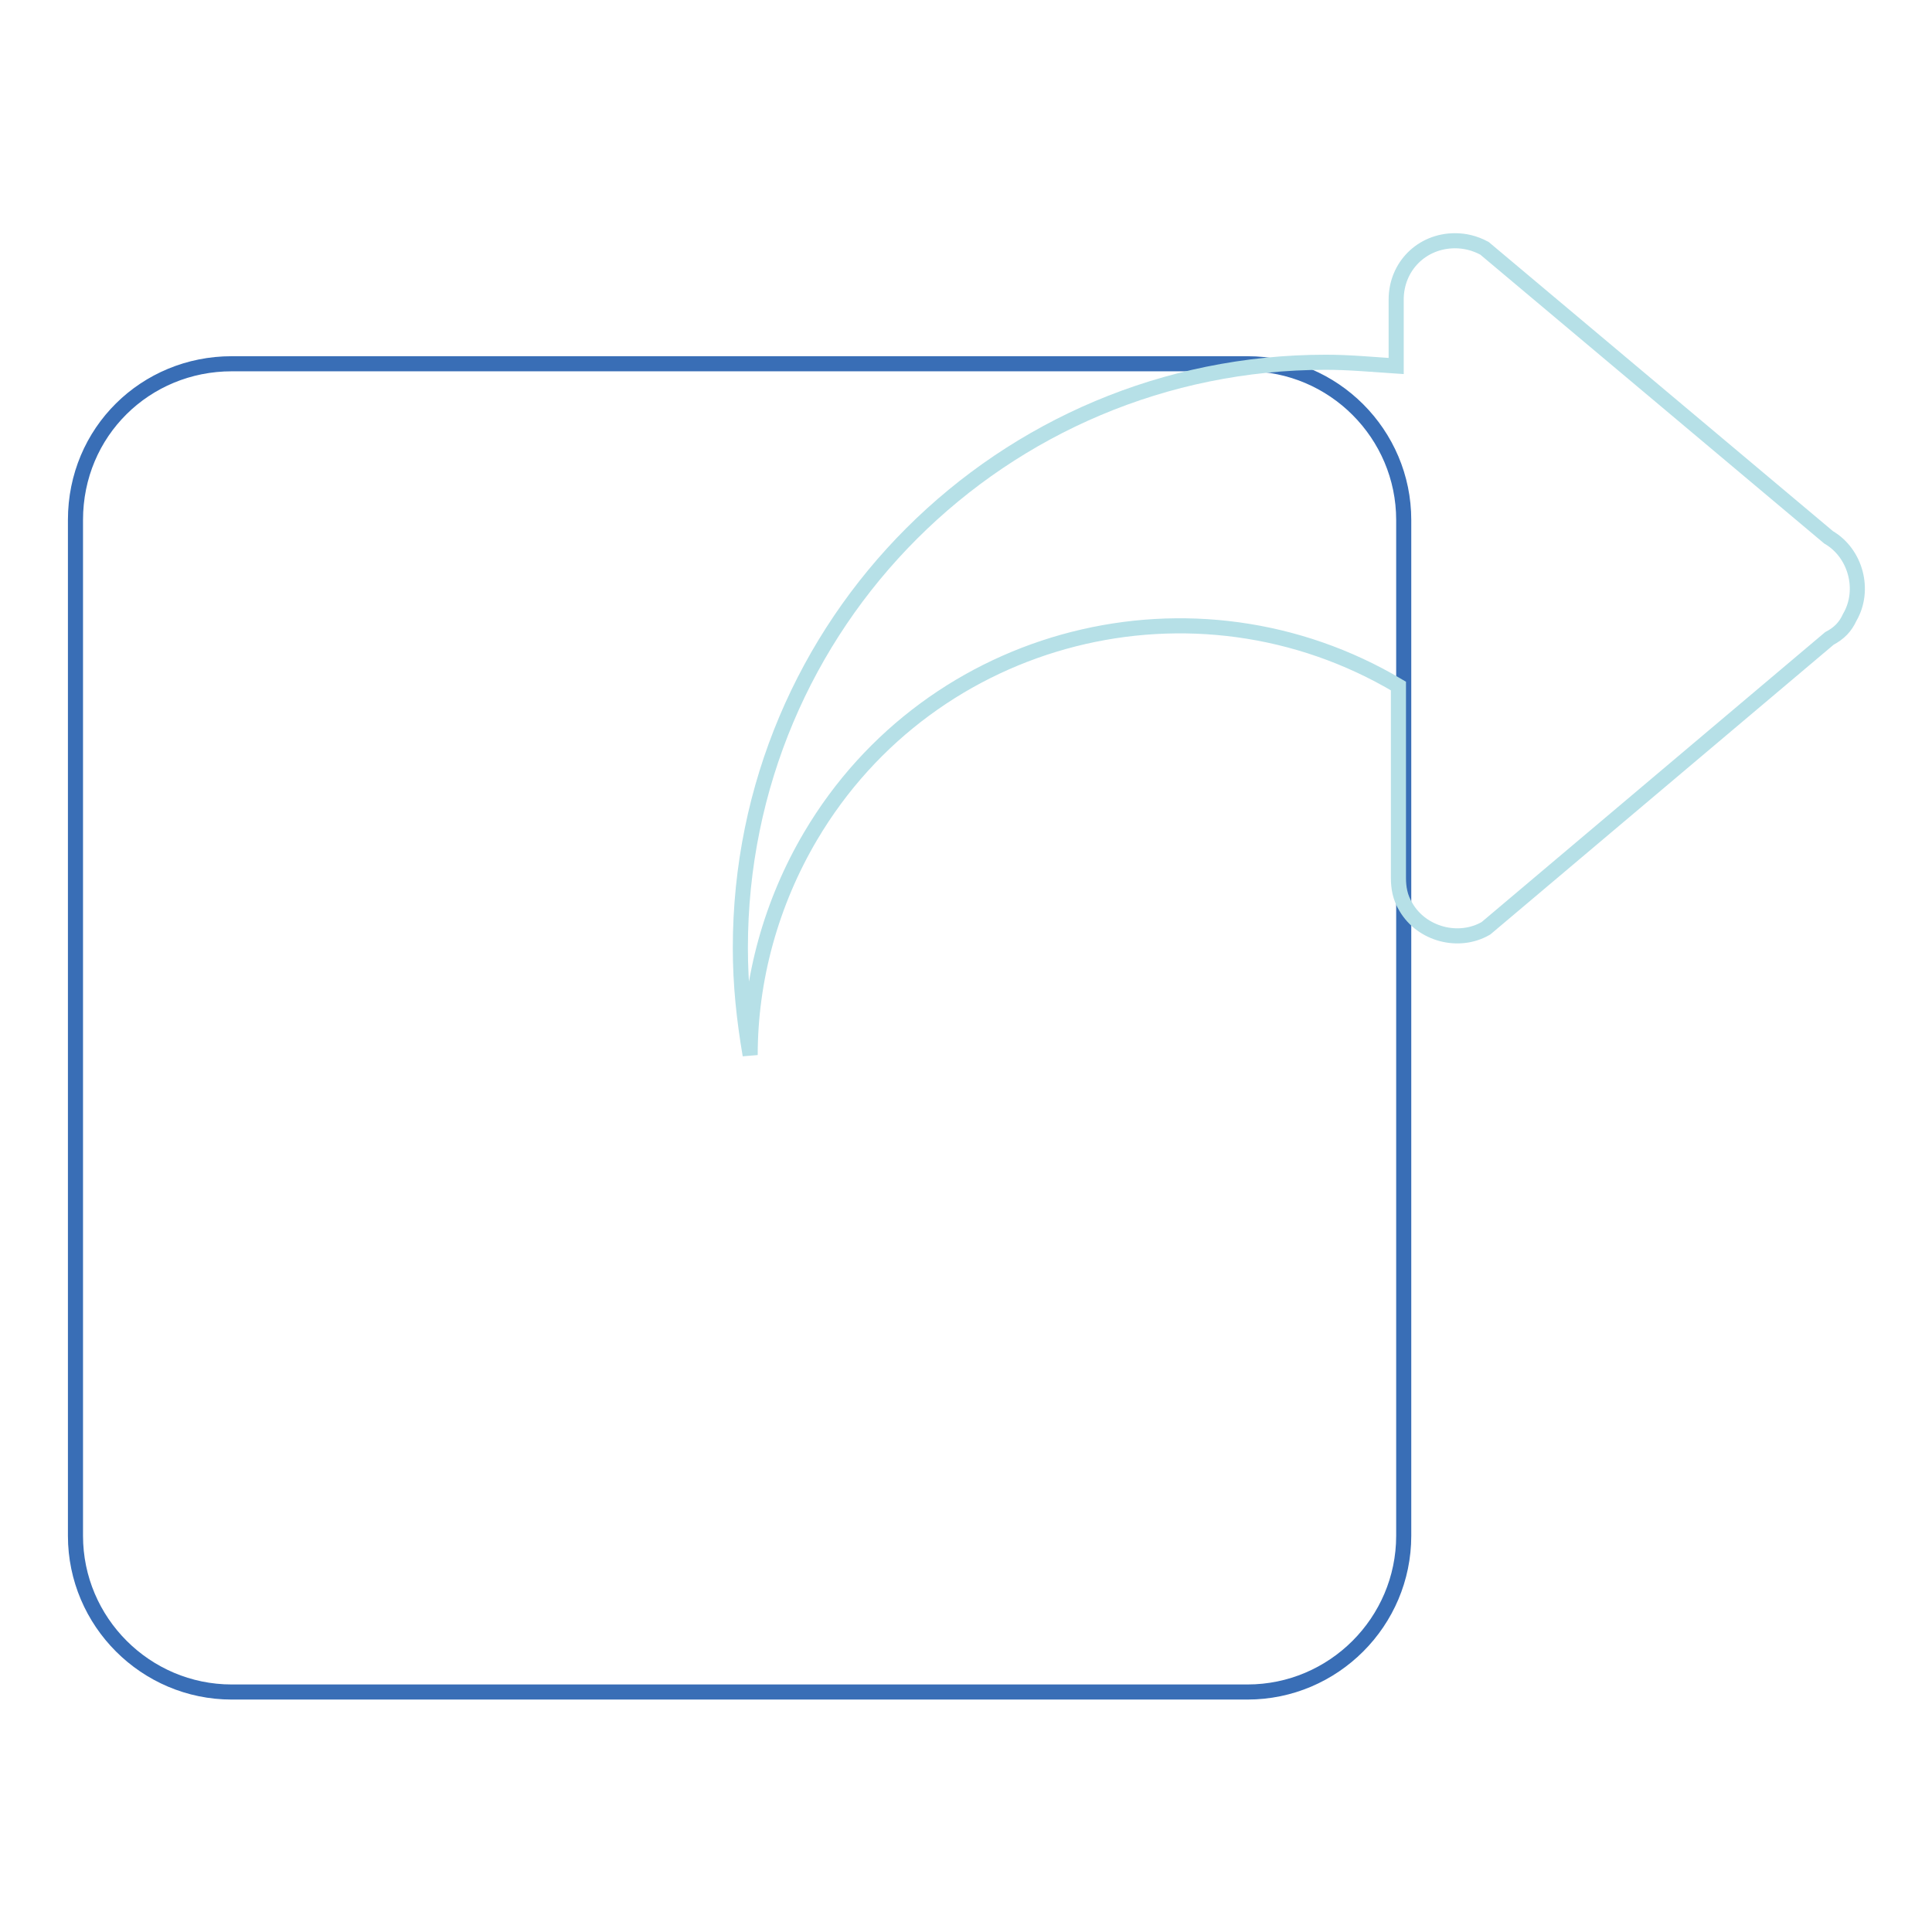 <?xml version="1.0" encoding="utf-8"?>
<!-- Svg Vector Icons : http://www.onlinewebfonts.com/icon -->
<!DOCTYPE svg PUBLIC "-//W3C//DTD SVG 1.1//EN" "http://www.w3.org/Graphics/SVG/1.1/DTD/svg11.dtd">
<svg version="1.1" xmlns="http://www.w3.org/2000/svg" xmlns:xlink="http://www.w3.org/1999/xlink" x="0px" y="0px" viewBox="0 0 256 256" enable-background="new 0 0 256 256" xml:space="preserve">
<g> <path stroke-width="2" fill-opacity="0" stroke="#396eb6"  d="M30.7,48.2h134.6c11.4,0,20.7,9.3,20.7,20.7v134.6c0,11.4-9.3,20.7-20.7,20.7H30.7 c-11.4,0-20.7-9.3-20.7-20.7V68.9C10,57.2,19.3,48.2,30.7,48.2L30.7,48.2z"/> <path stroke-width="2" fill-opacity="0" stroke="#b6e0e7"  d="M242.4,84.6L196.9,123c-3.6,2.1-8.5,0.8-10.6-2.8c-0.8-1.3-1-2.6-1-3.9V90.9c-26.9-16-61.9-7.2-77.9,19.9 c-5.2,8.8-8,18.9-8,29c-0.8-4.7-1.3-9.3-1.3-14.2c0-43,34.7-77.6,77.6-77.6c3.1,0,6.2,0.3,9.3,0.5v-8.8c0-4.4,3.4-7.8,7.8-7.8 c1.3,0,2.6,0.3,3.9,1l45.6,38.3c3.6,2.1,4.9,7,2.8,10.6C244.5,83.1,243.7,83.9,242.4,84.6z"/></g>
</svg>
